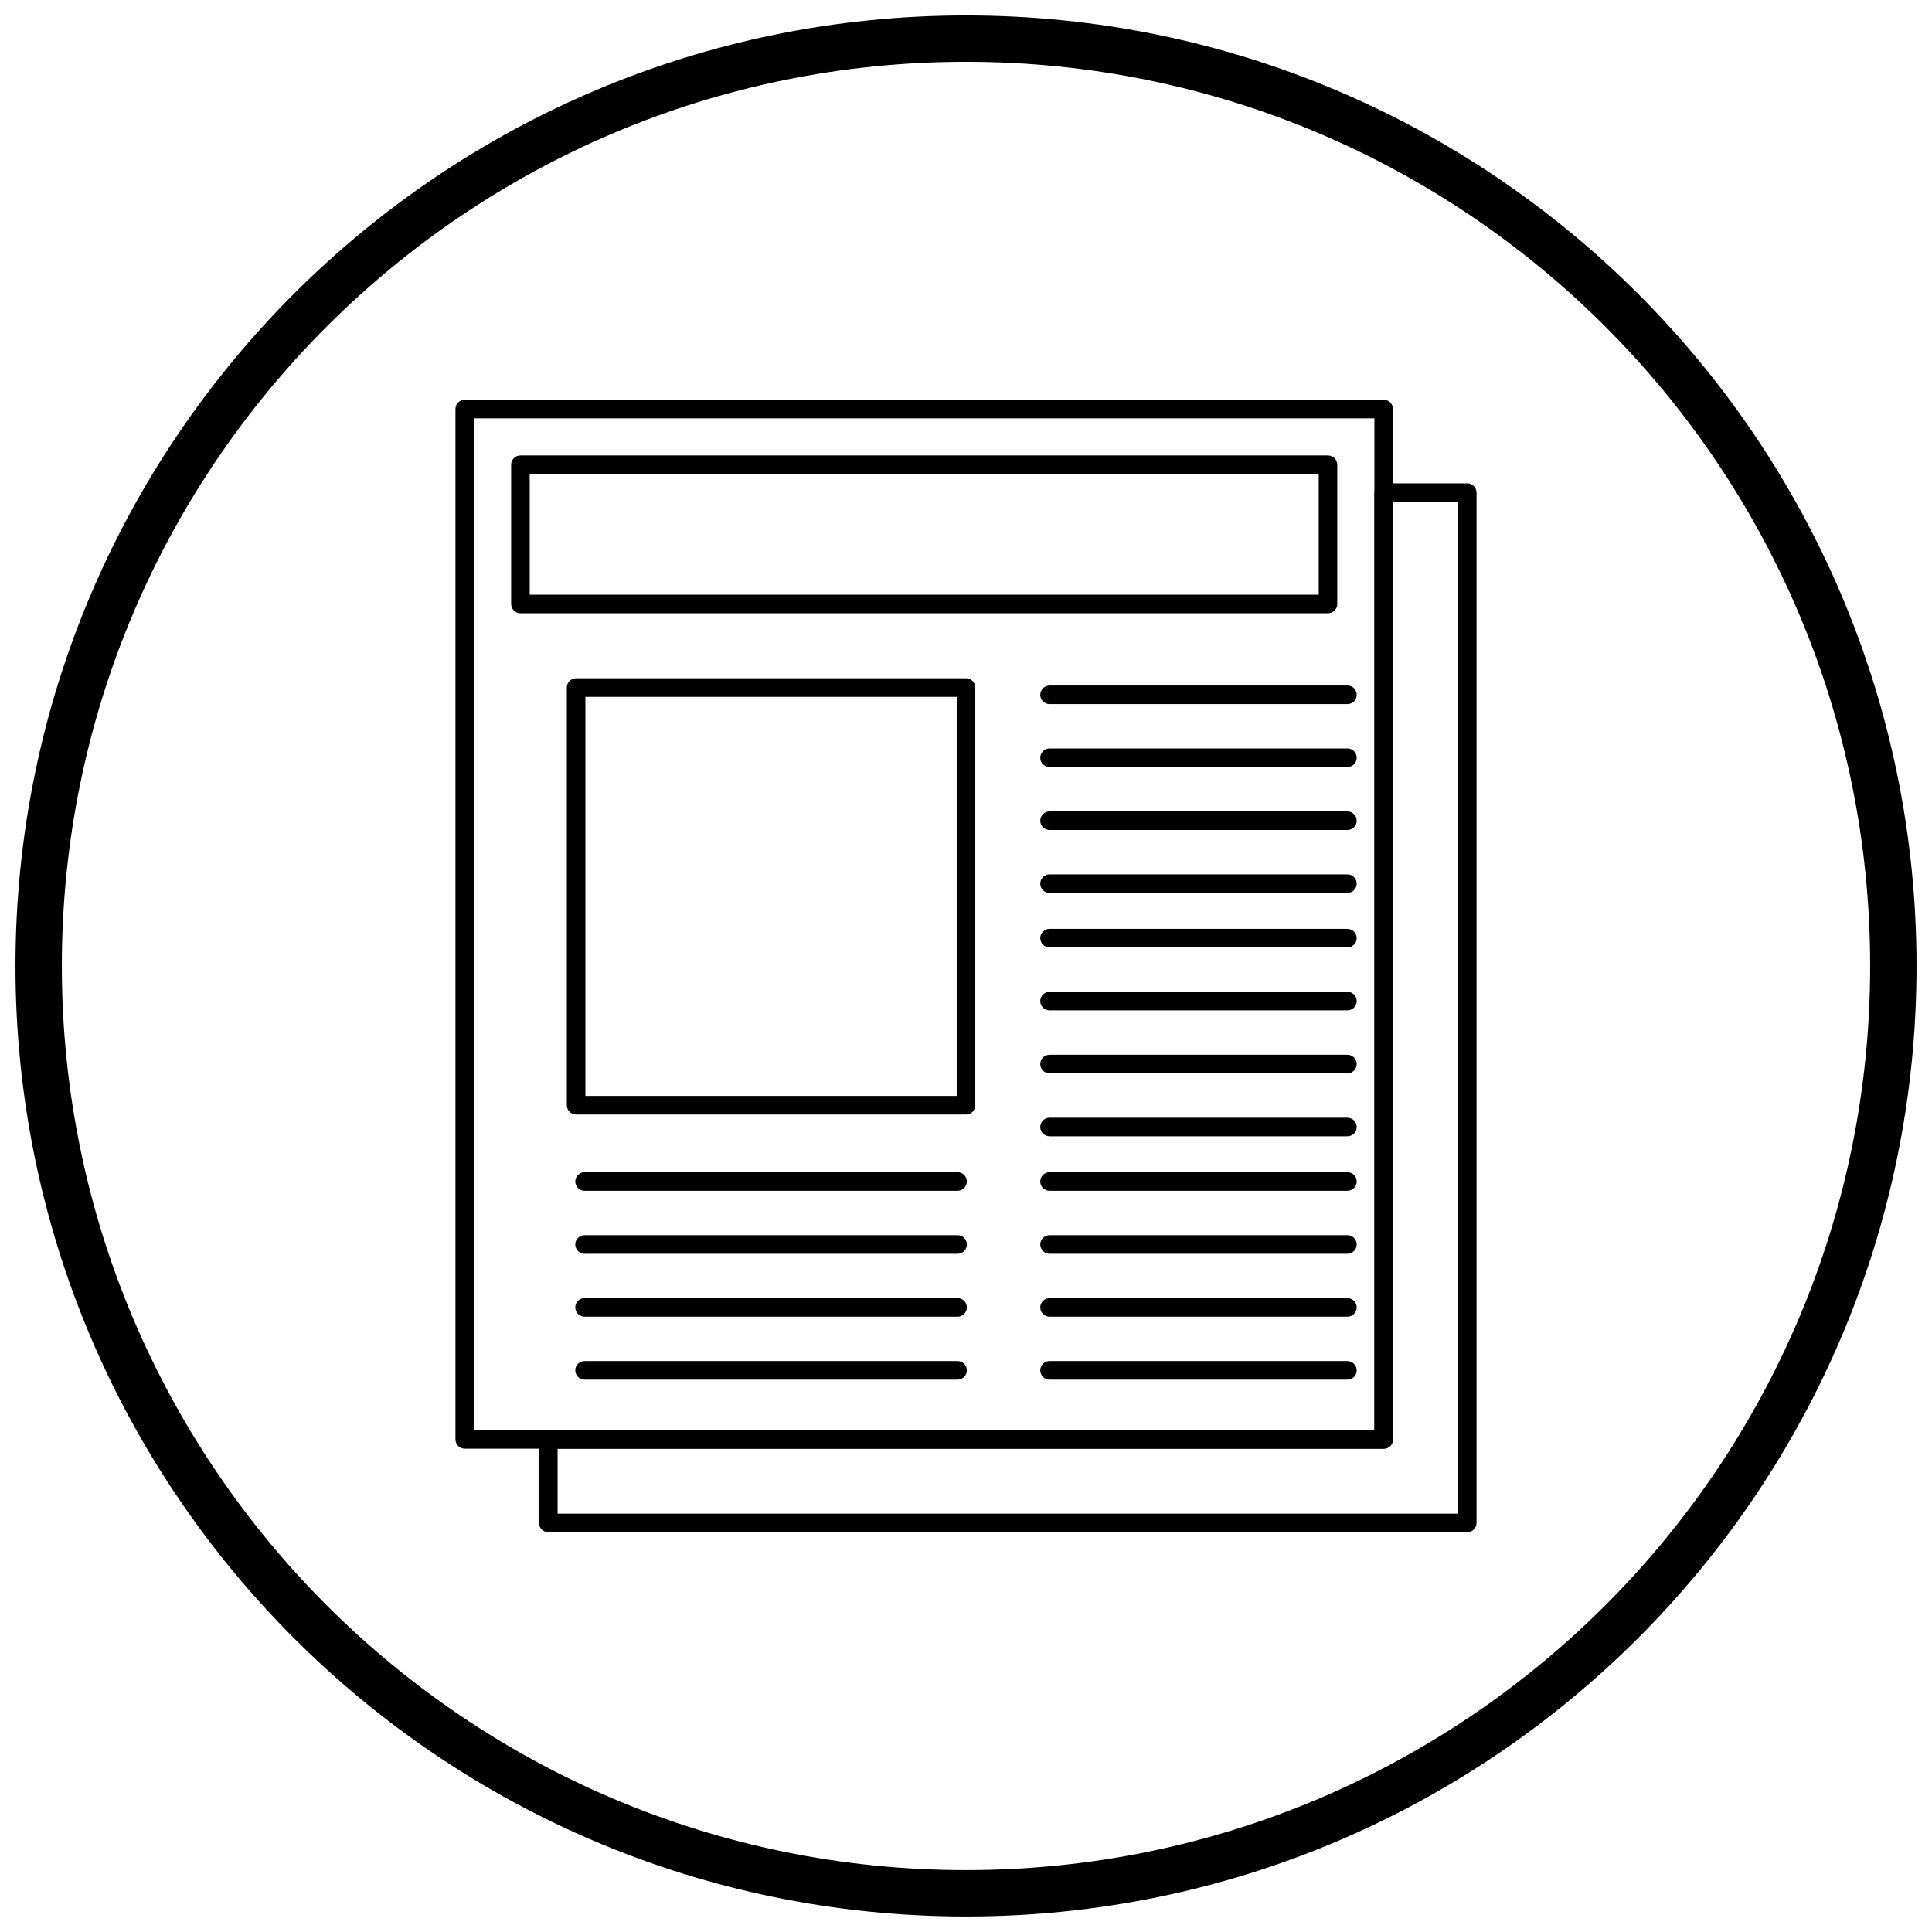 <?xml version="1.0" encoding="UTF-8"?>
<!-- Uploaded to: SVG Repo, www.svgrepo.com, Generator: SVG Repo Mixer Tools -->
<svg width="800px" height="800px" version="1.1" viewBox="144 144 512 512" xmlns="http://www.w3.org/2000/svg">
 <defs>
  <clipPath id="a">
   <path d="m148.09 148.09h503.81v503.81h-503.81z"/>
  </clipPath>
 </defs>
 <path d="m269.62 522.99h238.61v-268.13h-238.61zm241.07 4.922h-243.53c-1.359 0-2.461-1.102-2.461-2.461v-273.05c0-1.359 1.102-2.461 2.461-2.461h243.53c1.359 0 2.461 1.102 2.461 2.461v273.05c0 1.359-1.102 2.461-2.461 2.461z"/>
 <path d="m299.14 434.44h98.395v-105.77h-98.395zm100.86 4.922h-103.32c-1.359 0-2.461-1.102-2.461-2.461v-110.7c0-1.359 1.102-2.461 2.461-2.461h103.32c1.359 0 2.461 1.102 2.461 2.461v110.7c0 1.359-1.102 2.461-2.461 2.461z"/>
 <path d="m298.92 454.65c-1.359 0-2.461 1.102-2.461 2.461s1.102 2.461 2.461 2.461h98.848c1.359 0 2.461-1.102 2.461-2.461s-1.102-2.461-2.461-2.461z"/>
 <path d="m298.92 471.34c-1.359 0-2.461 1.102-2.461 2.461s1.102 2.461 2.461 2.461h98.848c1.359 0 2.461-1.102 2.461-2.461s-1.102-2.461-2.461-2.461z"/>
 <path d="m298.92 488.02c-1.359 0-2.461 1.102-2.461 2.461s1.102 2.461 2.461 2.461h98.848c1.359 0 2.461-1.102 2.461-2.461s-1.102-2.461-2.461-2.461z"/>
 <path d="m298.92 504.7c-1.359 0-2.461 1.102-2.461 2.461 0 1.359 1.102 2.461 2.461 2.461h98.848c1.359 0 2.461-1.102 2.461-2.461 0-1.359-1.102-2.461-2.461-2.461z"/>
 <path d="m422.14 454.65c-1.359 0-2.461 1.102-2.461 2.461s1.102 2.461 2.461 2.461h78.941c1.359 0 2.461-1.102 2.461-2.461s-1.102-2.461-2.461-2.461z"/>
 <path d="m422.14 471.34c-1.359 0-2.461 1.102-2.461 2.461s1.102 2.461 2.461 2.461h78.941c1.359 0 2.461-1.102 2.461-2.461s-1.102-2.461-2.461-2.461z"/>
 <path d="m422.14 488.02c-1.359 0-2.461 1.102-2.461 2.461s1.102 2.461 2.461 2.461h78.941c1.359 0 2.461-1.102 2.461-2.461s-1.102-2.461-2.461-2.461z"/>
 <path d="m422.14 504.7c-1.359 0-2.461 1.102-2.461 2.461 0 1.359 1.102 2.461 2.461 2.461h78.941c1.359 0 2.461-1.102 2.461-2.461 0-1.359-1.102-2.461-2.461-2.461z"/>
 <path d="m422.14 390.16c-1.359 0-2.461 1.102-2.461 2.461s1.102 2.461 2.461 2.461h78.941c1.359 0 2.461-1.102 2.461-2.461s-1.102-2.461-2.461-2.461z"/>
 <path d="m422.14 406.84c-1.359 0-2.461 1.102-2.461 2.461 0 1.359 1.102 2.461 2.461 2.461h78.941c1.359 0 2.461-1.102 2.461-2.461 0-1.359-1.102-2.461-2.461-2.461z"/>
 <path d="m422.14 423.53c-1.359 0-2.461 1.102-2.461 2.461s1.102 2.461 2.461 2.461h78.941c1.359 0 2.461-1.102 2.461-2.461s-1.102-2.461-2.461-2.461z"/>
 <path d="m422.14 440.21c-1.359 0-2.461 1.102-2.461 2.461s1.102 2.461 2.461 2.461h78.941c1.359 0 2.461-1.102 2.461-2.461s-1.102-2.461-2.461-2.461z"/>
 <path d="m422.14 325.67c-1.359 0-2.461 1.102-2.461 2.461s1.102 2.461 2.461 2.461h78.941c1.359 0 2.461-1.102 2.461-2.461s-1.102-2.461-2.461-2.461z"/>
 <path d="m422.14 342.35c-1.359 0-2.461 1.102-2.461 2.461s1.102 2.461 2.461 2.461h78.941c1.359 0 2.461-1.102 2.461-2.461s-1.102-2.461-2.461-2.461z"/>
 <path d="m422.14 359.04c-1.359 0-2.461 1.102-2.461 2.461s1.102 2.461 2.461 2.461h78.941c1.359 0 2.461-1.102 2.461-2.461s-1.102-2.461-2.461-2.461z"/>
 <path d="m422.14 375.72c-1.359 0-2.461 1.102-2.461 2.461 0 1.359 1.102 2.461 2.461 2.461h78.941c1.359 0 2.461-1.102 2.461-2.461 0-1.359-1.102-2.461-2.461-2.461z"/>
 <path d="m284.38 301.6h209.09v-31.977h-209.09zm211.55 4.922h-214.01c-1.359 0-2.461-1.102-2.461-2.461v-36.898c0-1.359 1.102-2.461 2.461-2.461h214.01c1.359 0 2.461 1.102 2.461 2.461v36.898c0 1.359-1.102 2.461-2.461 2.461z"/>
 <path d="m510.7 272.09h22.141c1.359 0 2.461 1.102 2.461 2.461v273.05c0 1.359-1.102 2.461-2.461 2.461h-243.53c-1.359 0-2.461-1.102-2.461-2.461v-22.141c0-1.359 1.102-2.461 2.461-2.461h218.93v-248.45c0-1.359 1.102-2.461 2.461-2.461zm19.68 4.922h-17.219v248.45c0 1.359-1.102 2.461-2.461 2.461h-218.93v17.219h238.61z"/>
 <g clip-path="url(#a)">
  <path d="m400 148.09c69.562 0 132.54 28.195 178.12 73.781 45.586 45.586 73.781 108.56 73.781 178.12s-28.195 132.54-73.781 178.12c-45.586 45.586-108.56 73.781-178.12 73.781s-132.54-28.195-178.12-73.781c-45.586-45.586-73.781-108.56-73.781-178.12s28.195-132.54 73.781-178.12c45.586-45.586 108.56-73.781 178.12-73.781zm169.43 82.469c-43.363-43.363-103.27-70.18-169.43-70.18s-126.07 26.82-169.43 70.18c-43.363 43.363-70.18 103.27-70.18 169.43 0 66.168 26.82 126.07 70.18 169.43 43.363 43.363 103.27 70.18 169.43 70.18s126.07-26.82 169.43-70.18c43.363-43.363 70.18-103.27 70.18-169.43 0-66.168-26.82-126.07-70.18-169.43z"/>
 </g>
</svg>